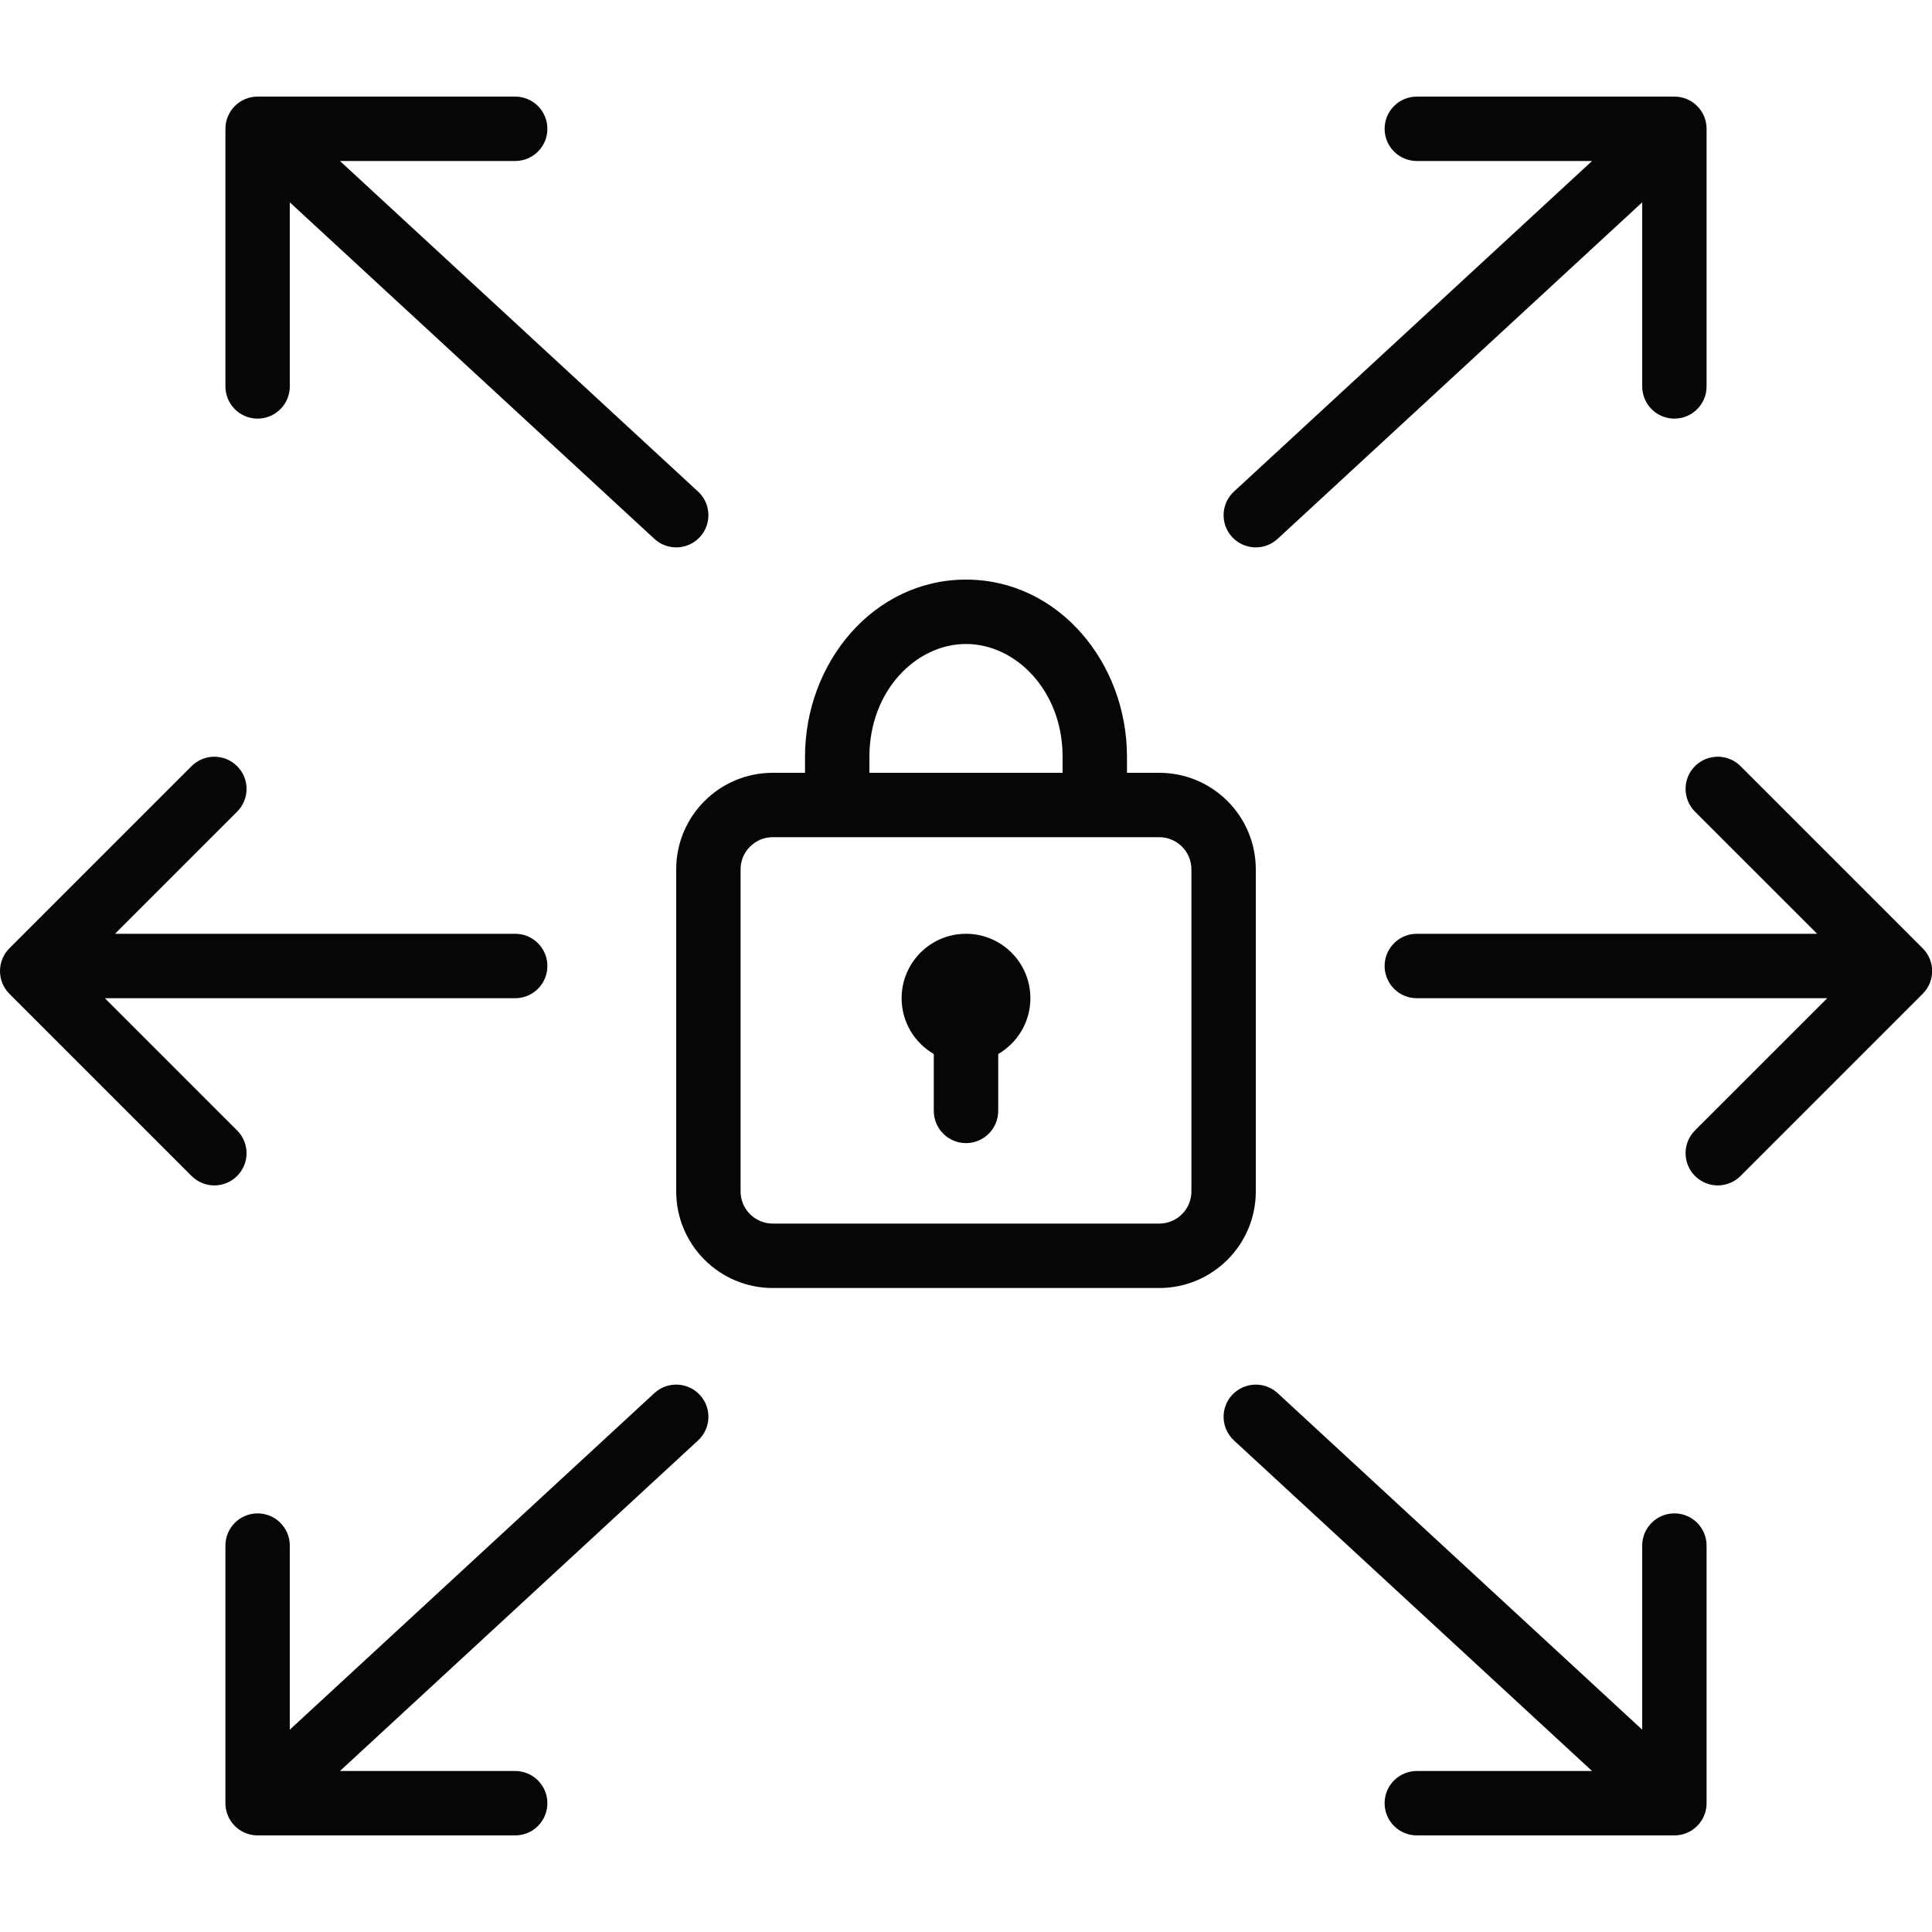 <svg width="40" height="40" viewBox="0 0 40 40" fill="none" xmlns="http://www.w3.org/2000/svg">
<path fill-rule="evenodd" clip-rule="evenodd" d="M4.667 2.667C4.667 2.298 4.965 2 5.333 2H10.667C11.035 2 11.333 2.298 11.333 2.667C11.333 3.035 11.035 3.333 10.667 3.333H7.038L14.452 10.177C14.723 10.427 14.74 10.848 14.49 11.119C14.24 11.389 13.818 11.406 13.548 11.156L6 4.189V8C6 8.368 5.702 8.667 5.333 8.667C4.965 8.667 4.667 8.368 4.667 8V2.667ZM28.667 2.667C28.667 2.298 28.965 2 29.333 2H34.667C35.035 2 35.333 2.298 35.333 2.667V8C35.333 8.368 35.035 8.667 34.667 8.667C34.298 8.667 34 8.368 34 8V4.189L26.452 11.156C26.182 11.406 25.76 11.389 25.51 11.119C25.26 10.848 25.277 10.427 25.548 10.177L32.962 3.333H29.333C28.965 3.333 28.667 3.035 28.667 2.667ZM20 13.333C18.967 13.333 18 14.301 18 15.668V16H22V15.668C22 14.302 21.032 13.333 20 13.333ZM23.333 16V15.668C23.333 13.717 21.912 12 20 12C18.087 12 16.667 13.717 16.667 15.668V16H16C14.895 16 14 16.895 14 18V24.667C14 25.771 14.895 26.667 16 26.667H24C25.105 26.667 26 25.771 26 24.667V18C26 16.895 25.105 16 24 16H23.333ZM16 17.333C15.632 17.333 15.333 17.632 15.333 18V24.667C15.333 25.035 15.632 25.333 16 25.333H24C24.368 25.333 24.667 25.035 24.667 24.667V18C24.667 17.632 24.368 17.333 24 17.333H16ZM4.909 15.862C5.17 16.122 5.17 16.544 4.909 16.805L2.381 19.333H10.667C11.035 19.333 11.333 19.632 11.333 20C11.333 20.368 11.035 20.667 10.667 20.667H2.172L4.909 23.404C5.17 23.665 5.17 24.087 4.909 24.347C4.649 24.608 4.227 24.608 3.966 24.347L0.195 20.576C-0.065 20.316 -0.065 19.893 0.195 19.633L3.966 15.862C4.227 15.602 4.649 15.602 4.909 15.862ZM35.093 15.862C35.353 15.602 35.776 15.602 36.036 15.862L39.807 19.633C40.068 19.893 40.068 20.316 39.807 20.576L36.036 24.347C35.776 24.608 35.353 24.608 35.093 24.347C34.833 24.087 34.833 23.665 35.093 23.404L37.831 20.667H29.333C28.965 20.667 28.667 20.368 28.667 20C28.667 19.632 28.965 19.333 29.333 19.333H37.622L35.093 16.805C34.833 16.544 34.833 16.122 35.093 15.862ZM18.667 20.667C18.667 19.93 19.264 19.333 20 19.333C20.736 19.333 21.333 19.93 21.333 20.667C21.333 21.16 21.065 21.591 20.667 21.822V23C20.667 23.368 20.368 23.667 20 23.667C19.632 23.667 19.333 23.368 19.333 23V21.822C18.935 21.591 18.667 21.16 18.667 20.667ZM14.49 28.881C14.74 29.152 14.723 29.573 14.452 29.823L7.038 36.667H10.667C11.035 36.667 11.333 36.965 11.333 37.333C11.333 37.702 11.035 38 10.667 38H5.333C4.965 38 4.667 37.702 4.667 37.333V32C4.667 31.632 4.965 31.333 5.333 31.333C5.702 31.333 6 31.632 6 32V35.811L13.548 28.843C13.818 28.594 14.24 28.611 14.49 28.881ZM25.51 28.881C25.76 28.611 26.182 28.594 26.452 28.843L34 35.811V32C34 31.632 34.298 31.333 34.667 31.333C35.035 31.333 35.333 31.632 35.333 32V37.333C35.333 37.702 35.035 38 34.667 38H29.333C28.965 38 28.667 37.702 28.667 37.333C28.667 36.965 28.965 36.667 29.333 36.667H32.962L25.548 29.823C25.277 29.573 25.26 29.152 25.51 28.881Z" fill="#050606"/>
</svg>
